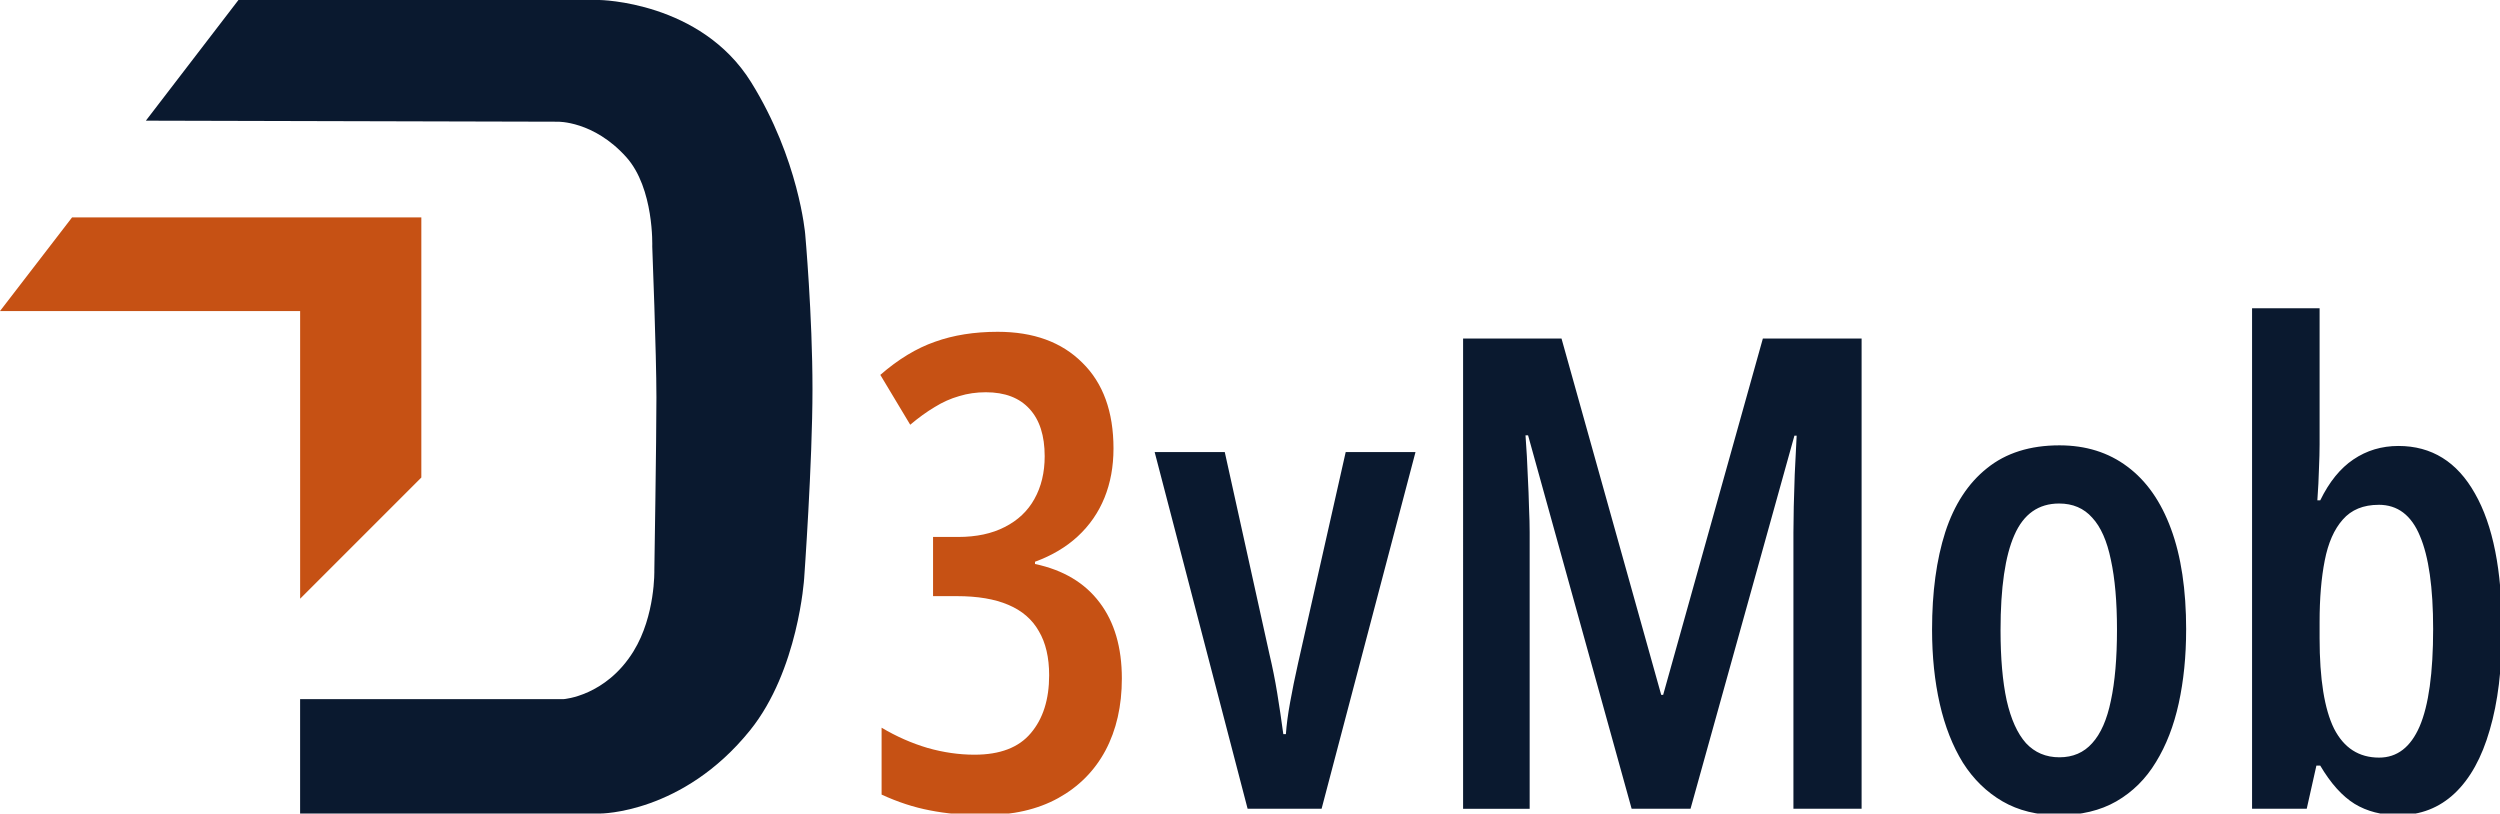 <?xml version="1.0" encoding="UTF-8" standalone="no"?>
<!-- Created with Inkscape (http://www.inkscape.org/) -->

<svg
   width="202.826mm"
   height="66.004mm"
   viewBox="0 0 202.826 66.004"
   version="1.1"
   id="svg1"
   xml:space="preserve"
   inkscape:version="1.3 (0e150ed, 2023-07-21)"
   sodipodi:docname="d3vmob_logo.svg"
   inkscape:export-filename="d3vmob_WEB.svg"
   inkscape:export-xdpi="96"
   inkscape:export-ydpi="96"
   xmlns:inkscape="http://www.inkscape.org/namespaces/inkscape"
   xmlns:sodipodi="http://sodipodi.sourceforge.net/DTD/sodipodi-0.dtd"
   xmlns="http://www.w3.org/2000/svg"
   xmlns:svg="http://www.w3.org/2000/svg"><sodipodi:namedview
     id="namedview1"
     pagecolor="#ffffff"
     bordercolor="#000000"
     borderopacity="0.25"
     inkscape:showpageshadow="2"
     inkscape:pageopacity="0.0"
     inkscape:pagecheckerboard="0"
     inkscape:deskcolor="#d1d1d1"
     inkscape:document-units="mm"
     inkscape:zoom="1.6819304"
     inkscape:cx="581.17743"
     inkscape:cy="744.97731"
     inkscape:window-width="2176"
     inkscape:window-height="1387"
     inkscape:window-x="1513"
     inkscape:window-y="25"
     inkscape:window-maximized="0"
     inkscape:current-layer="layer2"
     showguides="true" /><defs
     id="defs1" /><g
     inkscape:groupmode="layer"
     id="layer2"
     inkscape:label="Composite"
     transform="translate(-1.28,-0.88)"><path
       style="font-variation-settings:'wght' 600;fill:#c65114;fill-opacity:1;stroke-width:0.803"
       d="M 7.125,18.52 H 35.463 v 21.101 l -9.833,9.833 V 26.116 H 1.28 Z"
       id="path3"
       sodipodi:nodetypes="ccccccc" /><path
       style="font-variation-settings:'wght' 600;fill:#0A192F;fill-opacity:1;stroke-width:0.803"
       d="m 13.115,10.67 7.512,-9.791 h 29.267 c 0,0 8.238,0.097 12.323,6.668 3.883,6.246 4.389,12.323 4.389,12.323 0,0 0.591,6.583 0.591,12.576 0,5.993 -0.675,15.362 -0.675,15.362 0,0 -0.467,7.459 -4.389,12.323 -5.461,6.772 -12.154,6.752 -12.154,6.752 H 25.628 v -9.284 h 21.396 c 0,0 3.414,-0.243 5.655,-3.883 1.785,-2.899 1.688,-6.583 1.688,-6.583 0,0 0.169,-10.466 0.169,-14.011 0,-3.545 -0.338,-12.239 -0.338,-12.239 0,0 0.167,-4.724 -2.11,-7.259 -2.654,-2.955 -5.571,-2.87 -5.571,-2.87 z"
       id="path4"
       sodipodi:nodetypes="cccscscsccccscscscc" /><g
       id="text4"
       style="font-size:32px;font-family:'Open Sans';-inkscape-font-specification:'Open Sans, @wght=600,wdth=75.0';font-variation-settings:'wdth' 75, 'wght' 600;white-space:pre;fill:#0A192F"
       transform="matrix(1.67,0,0,1.67,-643.025,-1051.49)"
       aria-label="3vMob"><path
         style="fill:#c65114"
         d="m 439.906,651.952 q 0,1.312 -0.438,2.391 -0.438,1.078 -1.297,1.875 -0.844,0.781 -2.078,1.234 v 0.109 q 2.062,0.438 3.141,1.875 1.078,1.422 1.078,3.688 0,2 -0.797,3.5 -0.797,1.484 -2.297,2.312 -1.5,0.828 -3.625,0.828 -1.438,0 -2.609,-0.234 -1.156,-0.219 -2.344,-0.766 v -3.25 q 1.078,0.641 2.234,0.984 1.156,0.328 2.281,0.328 1.859,0 2.734,-1.047 0.891,-1.047 0.891,-2.812 0,-1.297 -0.5,-2.141 -0.484,-0.859 -1.484,-1.281 -0.984,-0.422 -2.5,-0.422 h -1.156 v -2.875 h 1.219 q 1.328,0 2.266,-0.484 0.953,-0.484 1.438,-1.359 0.5,-0.891 0.5,-2.078 0,-1.5 -0.734,-2.297 -0.734,-0.812 -2.125,-0.812 -0.688,0 -1.297,0.188 -0.609,0.172 -1.188,0.531 -0.578,0.344 -1.188,0.859 l -1.453,-2.422 q 1.312,-1.141 2.656,-1.609 1.344,-0.484 3.047,-0.484 2.609,0 4.109,1.5 1.516,1.484 1.516,4.172 z"
         id="path5" /><path
         style="fill:#0A192F"
         d="m 446.422,669.452 -4.516,-17.328 h 3.406 l 2.172,9.828 q 0.219,0.922 0.375,1.875 0.156,0.953 0.297,2 h 0.125 q 0.047,-0.672 0.203,-1.531 0.156,-0.875 0.391,-1.922 l 2.312,-10.25 h 3.391 l -4.562,17.328 z m 18.656,0 -5.031,-18.141 h -0.125 q 0.078,1.047 0.109,1.938 0.047,0.875 0.062,1.578 0.031,0.688 0.031,1.188 v 13.438 h -3.234 V 646.608 h 4.781 l 4.844,17.312 h 0.094 l 4.844,-17.312 H 476.25 v 22.844 h -3.312 v -13.422 q 0,-0.562 0.016,-1.25 0.016,-0.703 0.047,-1.562 0.047,-0.859 0.094,-1.891 h -0.109 l -5.047,18.125 z m 26.938,-8.703 q 0,1.938 -0.359,3.578 -0.359,1.641 -1.109,2.859 -0.734,1.219 -1.922,1.906 -1.172,0.672 -2.812,0.672 -1.562,0 -2.719,-0.672 -1.156,-0.672 -1.922,-1.875 -0.75,-1.219 -1.125,-2.859 -0.375,-1.656 -0.375,-3.609 0,-2.734 0.641,-4.734 0.656,-2.016 2.031,-3.109 1.375,-1.109 3.516,-1.109 1.922,0 3.297,1.031 1.391,1.031 2.125,3.031 0.734,1.984 0.734,4.891 z M 483,660.78 q 0,2.031 0.297,3.406 0.312,1.375 0.938,2.078 0.641,0.688 1.625,0.688 0.984,0 1.594,-0.688 0.625,-0.688 0.906,-2.062 0.297,-1.375 0.297,-3.453 0,-2.031 -0.297,-3.391 -0.281,-1.375 -0.906,-2.047 -0.609,-0.688 -1.609,-0.688 -1.5,0 -2.172,1.531 Q 483,657.67 483,660.78 Z m 15.5,-15.641 v 6.609 q 0,0.5 -0.031,1.188 -0.016,0.672 -0.078,1.531 h 0.141 q 0.656,-1.344 1.609,-1.984 0.969,-0.656 2.188,-0.656 2.422,0 3.719,2.312 1.312,2.297 1.312,6.609 0,2.859 -0.594,4.875 -0.578,2.016 -1.703,3.078 -1.125,1.062 -2.734,1.062 -1.219,0 -2.125,-0.547 -0.906,-0.562 -1.672,-1.859 h -0.188 l -0.469,2.094 h -2.656 v -24.312 z m 2.875,9.547 q -1.125,0 -1.75,0.719 -0.625,0.703 -0.875,1.984 -0.25,1.266 -0.25,2.984 v 0.797 q 0,2.969 0.703,4.391 0.719,1.406 2.188,1.406 1.312,0 1.969,-1.516 0.656,-1.531 0.656,-4.734 0,-3.016 -0.641,-4.516 -0.625,-1.516 -2,-1.516 z"
         id="path6" /></g></g></svg>
